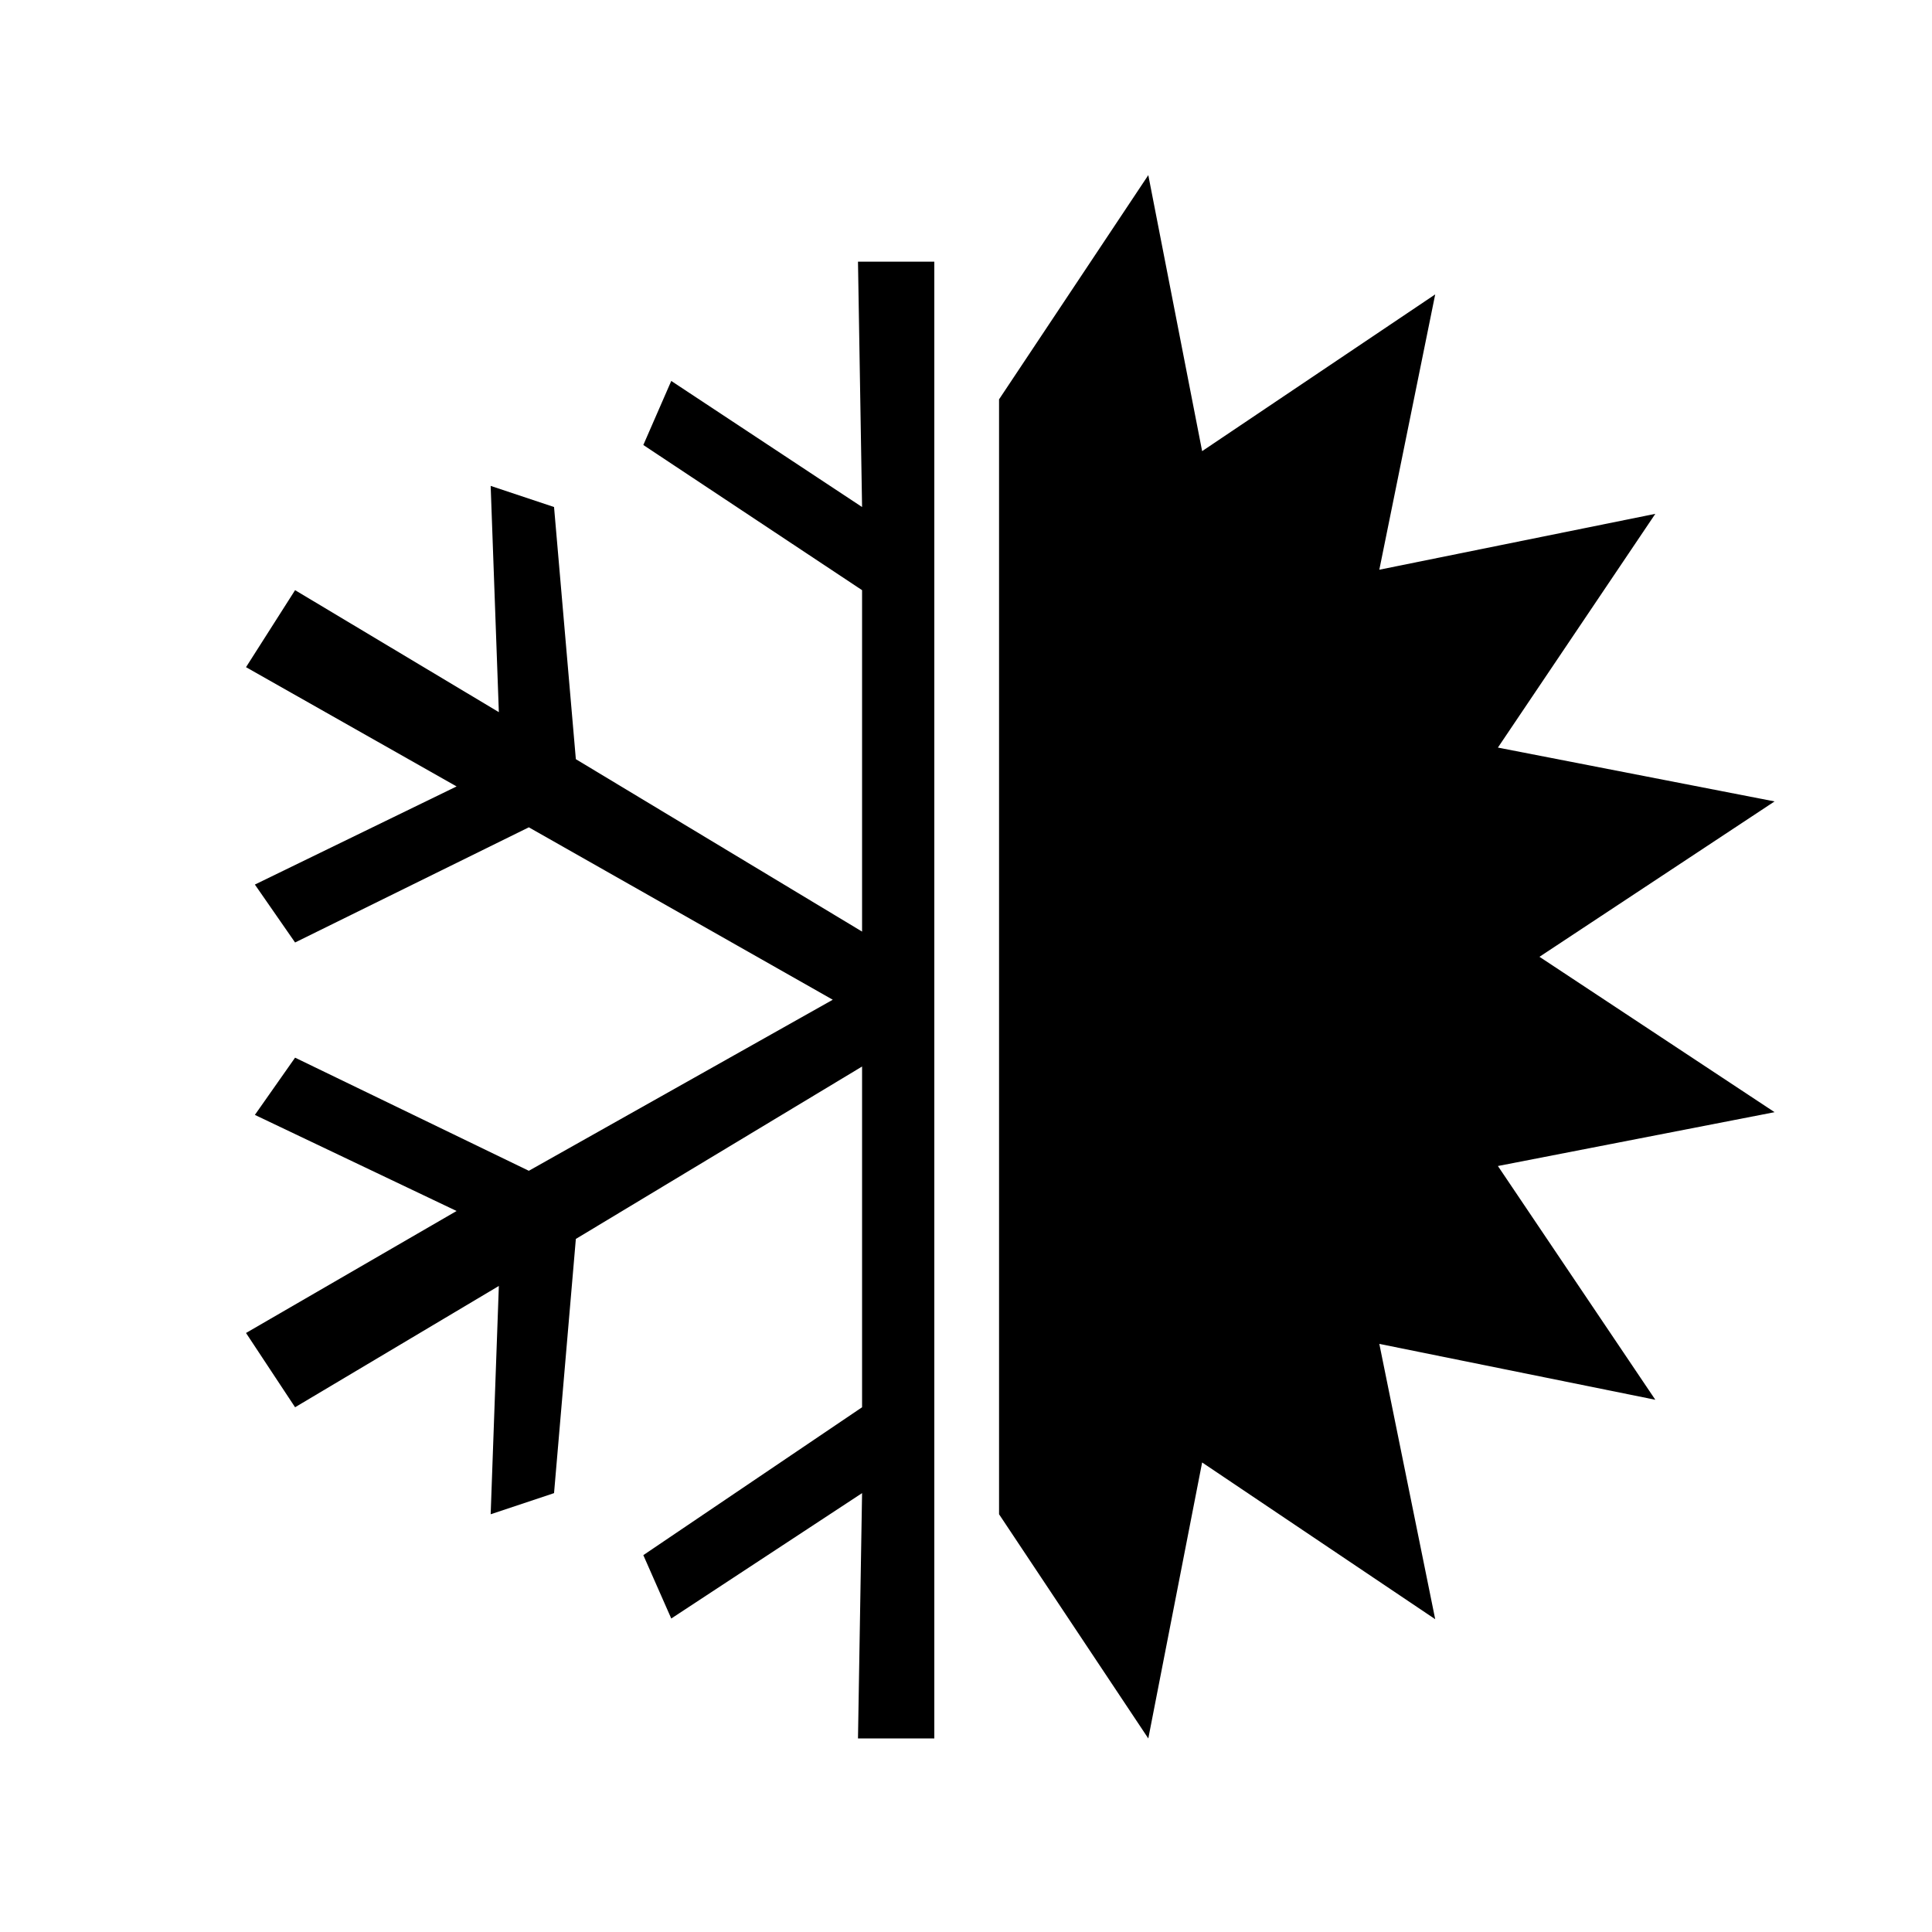 <?xml version="1.0" encoding="utf-8"?>
<!-- Generator: Adobe Illustrator 25.2.1, SVG Export Plug-In . SVG Version: 6.00 Build 0)  -->
<svg version="1.1" id="Ebene_1" xmlns="http://www.w3.org/2000/svg" xmlns:xlink="http://www.w3.org/1999/xlink" x="0px" y="0px"
	 viewBox="0 0 28.35 28.35" style="enable-background:new 0 0 28.35 28.35;" xml:space="preserve">
<style type="text/css">
	.st0{clip-path:url(#SVGID_2_);}
</style>
<g>
	<polygon points="14.66,22.22 16.85,25.51 17.64,21.46 21.06,23.76 20.24,19.72 24.29,20.54 21.98,17.11 26.04,16.32 22.59,14.04 
		26.04,11.76 21.98,10.97 24.29,7.54 20.24,8.36 21.06,4.32 17.64,6.62 16.85,2.57 14.66,5.86 14.66,22.22 	"/>
	<g>
		<defs>
			<polygon id="SVGID_1_" points="13.71,26.89 13.71,1.19 2.05,1.19 2.05,26.89 13.71,26.89 			"/>
		</defs>
		<clipPath id="SVGID_2_">
			<use xlink:href="#SVGID_1_"  style="overflow:visible;"/>
		</clipPath>
		<polyline class="st0" points="13.78,25.51 12.59,25.51 12.65,21.91 9.85,23.75 9.44,22.82 12.65,20.65 12.65,15.65 8.45,18.18 
			8.13,21.91 7.2,22.22 7.32,18.87 4.33,20.65 3.61,19.56 6.7,17.77 3.74,16.36 4.33,15.52 7.76,17.18 12.22,14.67 7.76,12.14 
			4.33,13.83 3.74,12.98 6.7,11.54 3.61,9.79 4.33,8.66 7.32,10.45 7.2,7.13 8.13,7.44 8.45,11.14 12.65,13.67 12.65,8.66 
			9.44,6.53 9.85,5.59 12.65,7.44 12.59,3.84 13.78,3.84 13.71,7.44 16.52,5.59 16.93,6.53 13.71,8.66 13.71,13.67 17.95,11.14 
			18.23,7.44 19.17,7.13 19.04,10.45 22.04,8.66 22.79,9.79 19.7,11.54 22.63,12.98 22.04,13.83 18.61,12.14 14.15,14.67 
			18.61,17.18 22.04,15.52 22.63,16.36 19.7,17.77 22.79,19.56 22.04,20.65 19.04,18.87 19.17,22.22 18.23,21.91 17.95,18.18 
			13.71,15.65 13.71,20.65 16.93,22.82 16.52,23.75 13.71,21.91 13.78,25.51 		"/>
	</g>
</g>
</svg>
